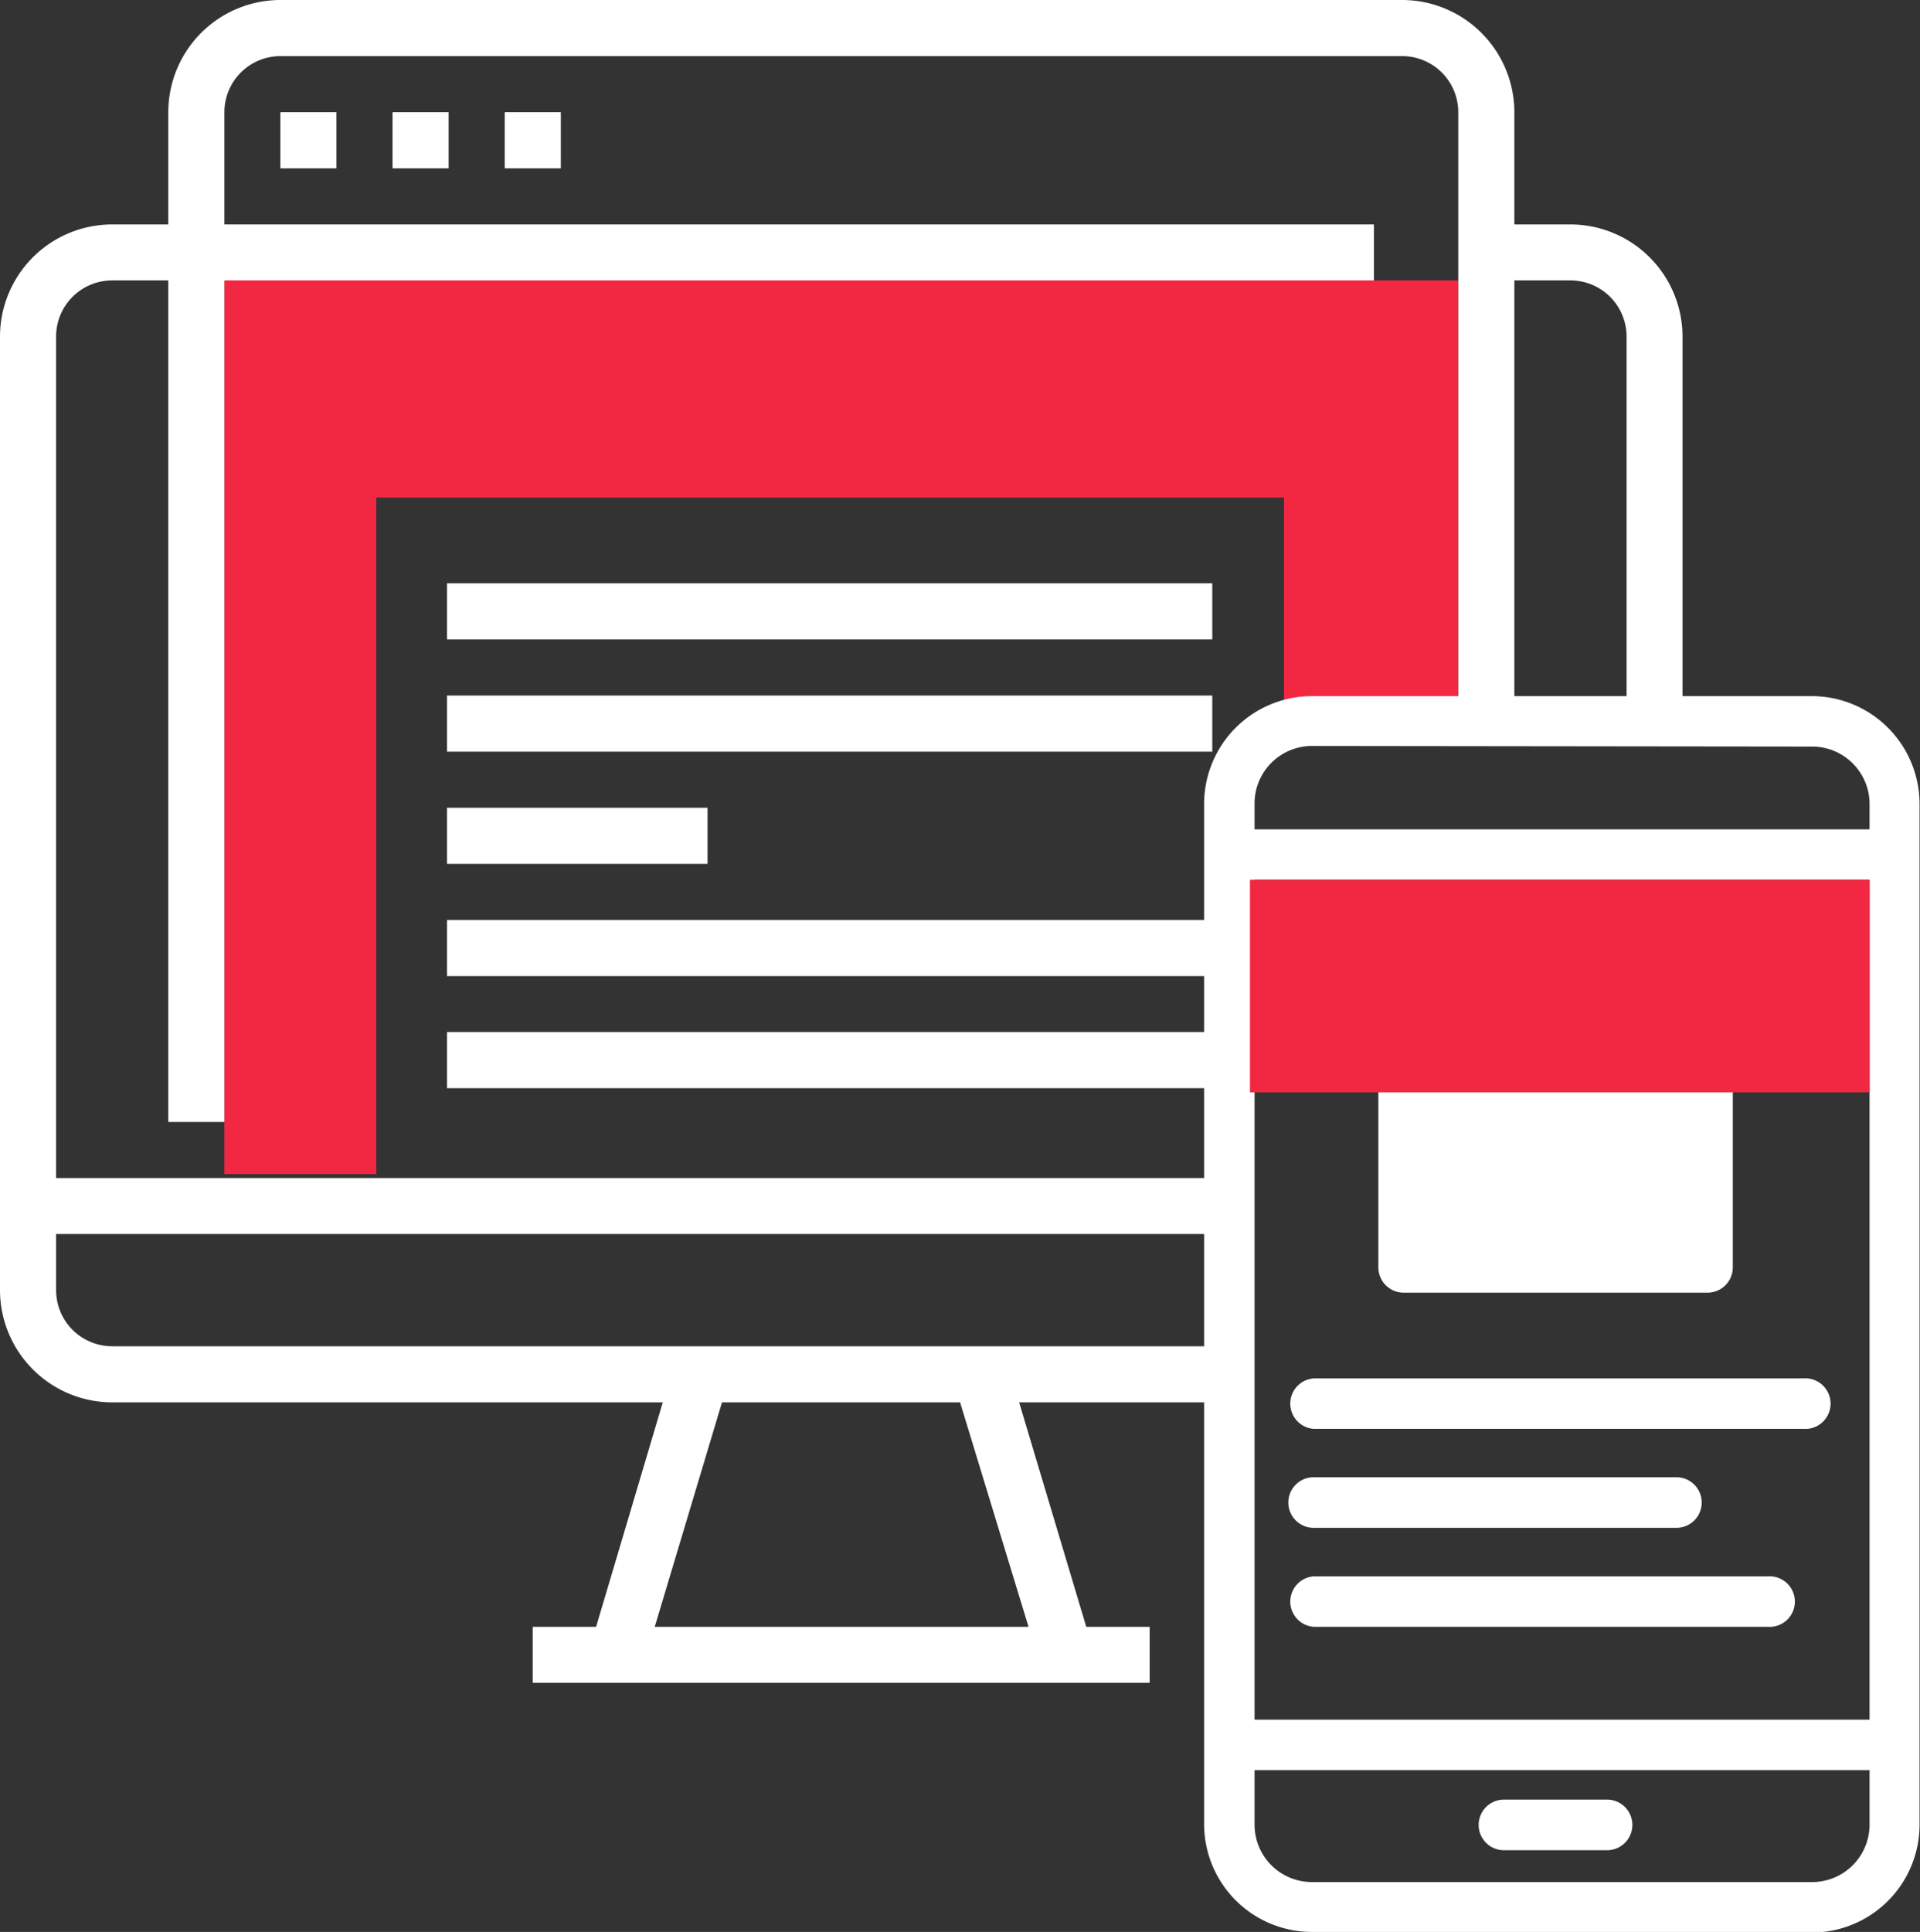 <svg id="Isolation_Mode" data-name="Isolation Mode" xmlns="http://www.w3.org/2000/svg" xmlns:xlink="http://www.w3.org/1999/xlink" viewBox="0 0 129.03 129.8"><rect x="0" y="0" width="129.03" height="129.8" fill="#333333" stroke="none"/><defs><style>.cls-1{fill:none;}.cls-2{clip-path:url(#clip-path);}.cls-3{fill:#fff;}.cls-4{fill:#f22842;}.cls-5{fill:#002b49;}</style><clipPath id="clip-path" transform="translate(0 0)"><rect class="cls-1" width="129.03" height="129.8"/></clipPath></defs><title>skin</title><g class="cls-2"><rect class="cls-3" x="18.84" y="7.54" width="3.77" height="3.77"/><rect class="cls-3" x="26.38" y="7.54" width="3.77" height="3.77"/><rect class="cls-3" x="33.92" y="7.54" width="3.77" height="3.77"/><rect class="cls-3" x="15.07" y="15.08" width="77.26" height="3.77"/><polygon class="cls-4" points="82.49 54.44 83.14 51.8 82.63 52.1 82.49 54.44"/><polygon class="cls-4" points="82.36 78.88 82.46 55.04 81.11 78.88 82.36 78.88"/><polygon class="cls-4" points="15.08 18.84 15.08 78.88 25.29 78.88 25.29 33.43 86.29 33.43 86.29 48.63 86.59 48.46 93.03 48.79 97.99 48.67 97.99 18.84 15.08 18.84"/><polygon class="cls-3" points="83.14 51.8 86.29 49.95 86.29 48.63 83.55 50.12 83.14 51.8"/><polygon class="cls-3" points="82.46 55.04 82.49 54.44 82.46 54.57 82.46 55.04"/><rect class="cls-3" x="30.04" y="69.34" width="51.43" height="3.77"/><rect class="cls-3" x="30.04" y="54.27" width="17.51" height="3.77"/><rect class="cls-3" x="30.04" y="61.81" width="51.43" height="3.77"/><rect class="cls-3" x="30.04" y="39.19" width="51.43" height="3.77"/><rect class="cls-3" x="30.04" y="46.73" width="51.43" height="3.77"/><path class="cls-1" d="M82.35,53.3l1.2-3.18,3-1.66H98V7.54a3.77,3.77,0,0,0-3.77-3.77H18.84a3.77,3.77,0,0,0-3.76,3.77V75.38H11.31V18.84H7.54a3.77,3.77,0,0,0-3.77,3.77V79.15H82.35V53.3Z" transform="translate(0 0)"/><path class="cls-1" d="M3.77,86.68a3.77,3.77,0,0,0,3.77,3.77H82.35V82.91H3.77Z" transform="translate(0 0)"/><polygon class="cls-1" points="48.51 94.22 43.99 109.3 69.07 109.3 64.55 94.22 48.51 94.22"/><path class="cls-1" d="M105.53,18.84h-3.77V48.46h7.54V22.61A3.77,3.77,0,0,0,105.53,18.84Z" transform="translate(0 0)"/><path class="cls-3" d="M66,90.45H7.54a3.77,3.77,0,0,1-3.77-3.77V82.91H82.35V79.15H3.77V22.61a3.77,3.77,0,0,1,3.77-3.77h3.77V75.38h3.77V7.54a3.77,3.77,0,0,1,3.76-3.77H94.22A3.77,3.77,0,0,1,98,7.54V48.46h3.77V18.84h3.77a3.77,3.77,0,0,1,3.77,3.77V48.46h3.76V22.61a7.54,7.54,0,0,0-7.53-7.53h-3.77V7.54A7.55,7.55,0,0,0,94.22,0H18.84a7.54,7.54,0,0,0-7.53,7.54v7.54H7.54A7.54,7.54,0,0,0,0,22.61V86.68a7.55,7.55,0,0,0,7.54,7.54h37L40.06,109.3H35.8v3.76H77.26V109.3H73L68.49,94.22H82.35V90.45Zm3.12,18.85H44l4.52-15.08h16Z" transform="translate(0 0)"/><path class="cls-3" d="M121.79,129.8H88.17a7.25,7.25,0,0,1-7.25-7.24V54a7.25,7.25,0,0,1,7.25-7.23h33.62A7.25,7.25,0,0,1,129,54v68.6a7.25,7.25,0,0,1-7.24,7.24M88.17,50.12A3.86,3.86,0,0,0,84.31,54v68.6a3.86,3.86,0,0,0,3.86,3.85h33.62a3.86,3.86,0,0,0,3.85-3.85V54a3.86,3.86,0,0,0-3.85-3.84Z" transform="translate(0 0)"/><line class="cls-5" x1="83.06" y1="57.41" x2="126.83" y2="57.41"/><path class="cls-3" d="M126.83,59.11H83.06a1.7,1.7,0,1,1,0-3.39h43.77a1.7,1.7,0,1,1,0,3.39" transform="translate(0 0)"/><line class="cls-5" x1="126.89" y1="117.24" x2="83.06" y2="117.24"/><path class="cls-3" d="M126.89,118.93H83.06a1.7,1.7,0,1,1,0-3.39h43.83a1.7,1.7,0,1,1,0,3.39" transform="translate(0 0)"/><line class="cls-3" x1="101.08" y1="122.61" x2="108.01" y2="122.61"/><path class="cls-3" d="M108,124.31h-6.93a1.7,1.7,0,0,1,0-3.4H108a1.7,1.7,0,0,1,0,3.4" transform="translate(0 0)"/><rect class="cls-3" x="94.32" y="67.15" width="20.44" height="18.01"/><path class="cls-3" d="M114.76,86.85H94.32a1.7,1.7,0,0,1-1.69-1.7v-18a1.7,1.7,0,0,1,1.69-1.7h20.44a1.7,1.7,0,0,1,1.69,1.7v18a1.7,1.7,0,0,1-1.69,1.7M96,83.46h17V68.85H96Z" transform="translate(0 0)"/><line class="cls-5" x1="88.28" y1="94.3" x2="121.19" y2="94.3"/><path class="cls-3" d="M121.19,96H88.28a1.7,1.7,0,0,1,0-3.39h32.91a1.7,1.7,0,1,1,0,3.39" transform="translate(0 0)"/><line class="cls-5" x1="88.28" y1="100.95" x2="112.66" y2="100.95"/><path class="cls-3" d="M112.66,102.65H88.28a1.7,1.7,0,0,1,0-3.4h24.38a1.7,1.7,0,0,1,0,3.4" transform="translate(0 0)"/><line class="cls-5" x1="88.28" y1="107.6" x2="118.79" y2="107.6"/><path class="cls-3" d="M118.79,109.3H88.28a1.7,1.7,0,0,1,0-3.39h30.51a1.7,1.7,0,1,1,0,3.39" transform="translate(0 0)"/><rect class="cls-4" x="84" y="59.11" width="41.64" height="14.28"/></g></svg>